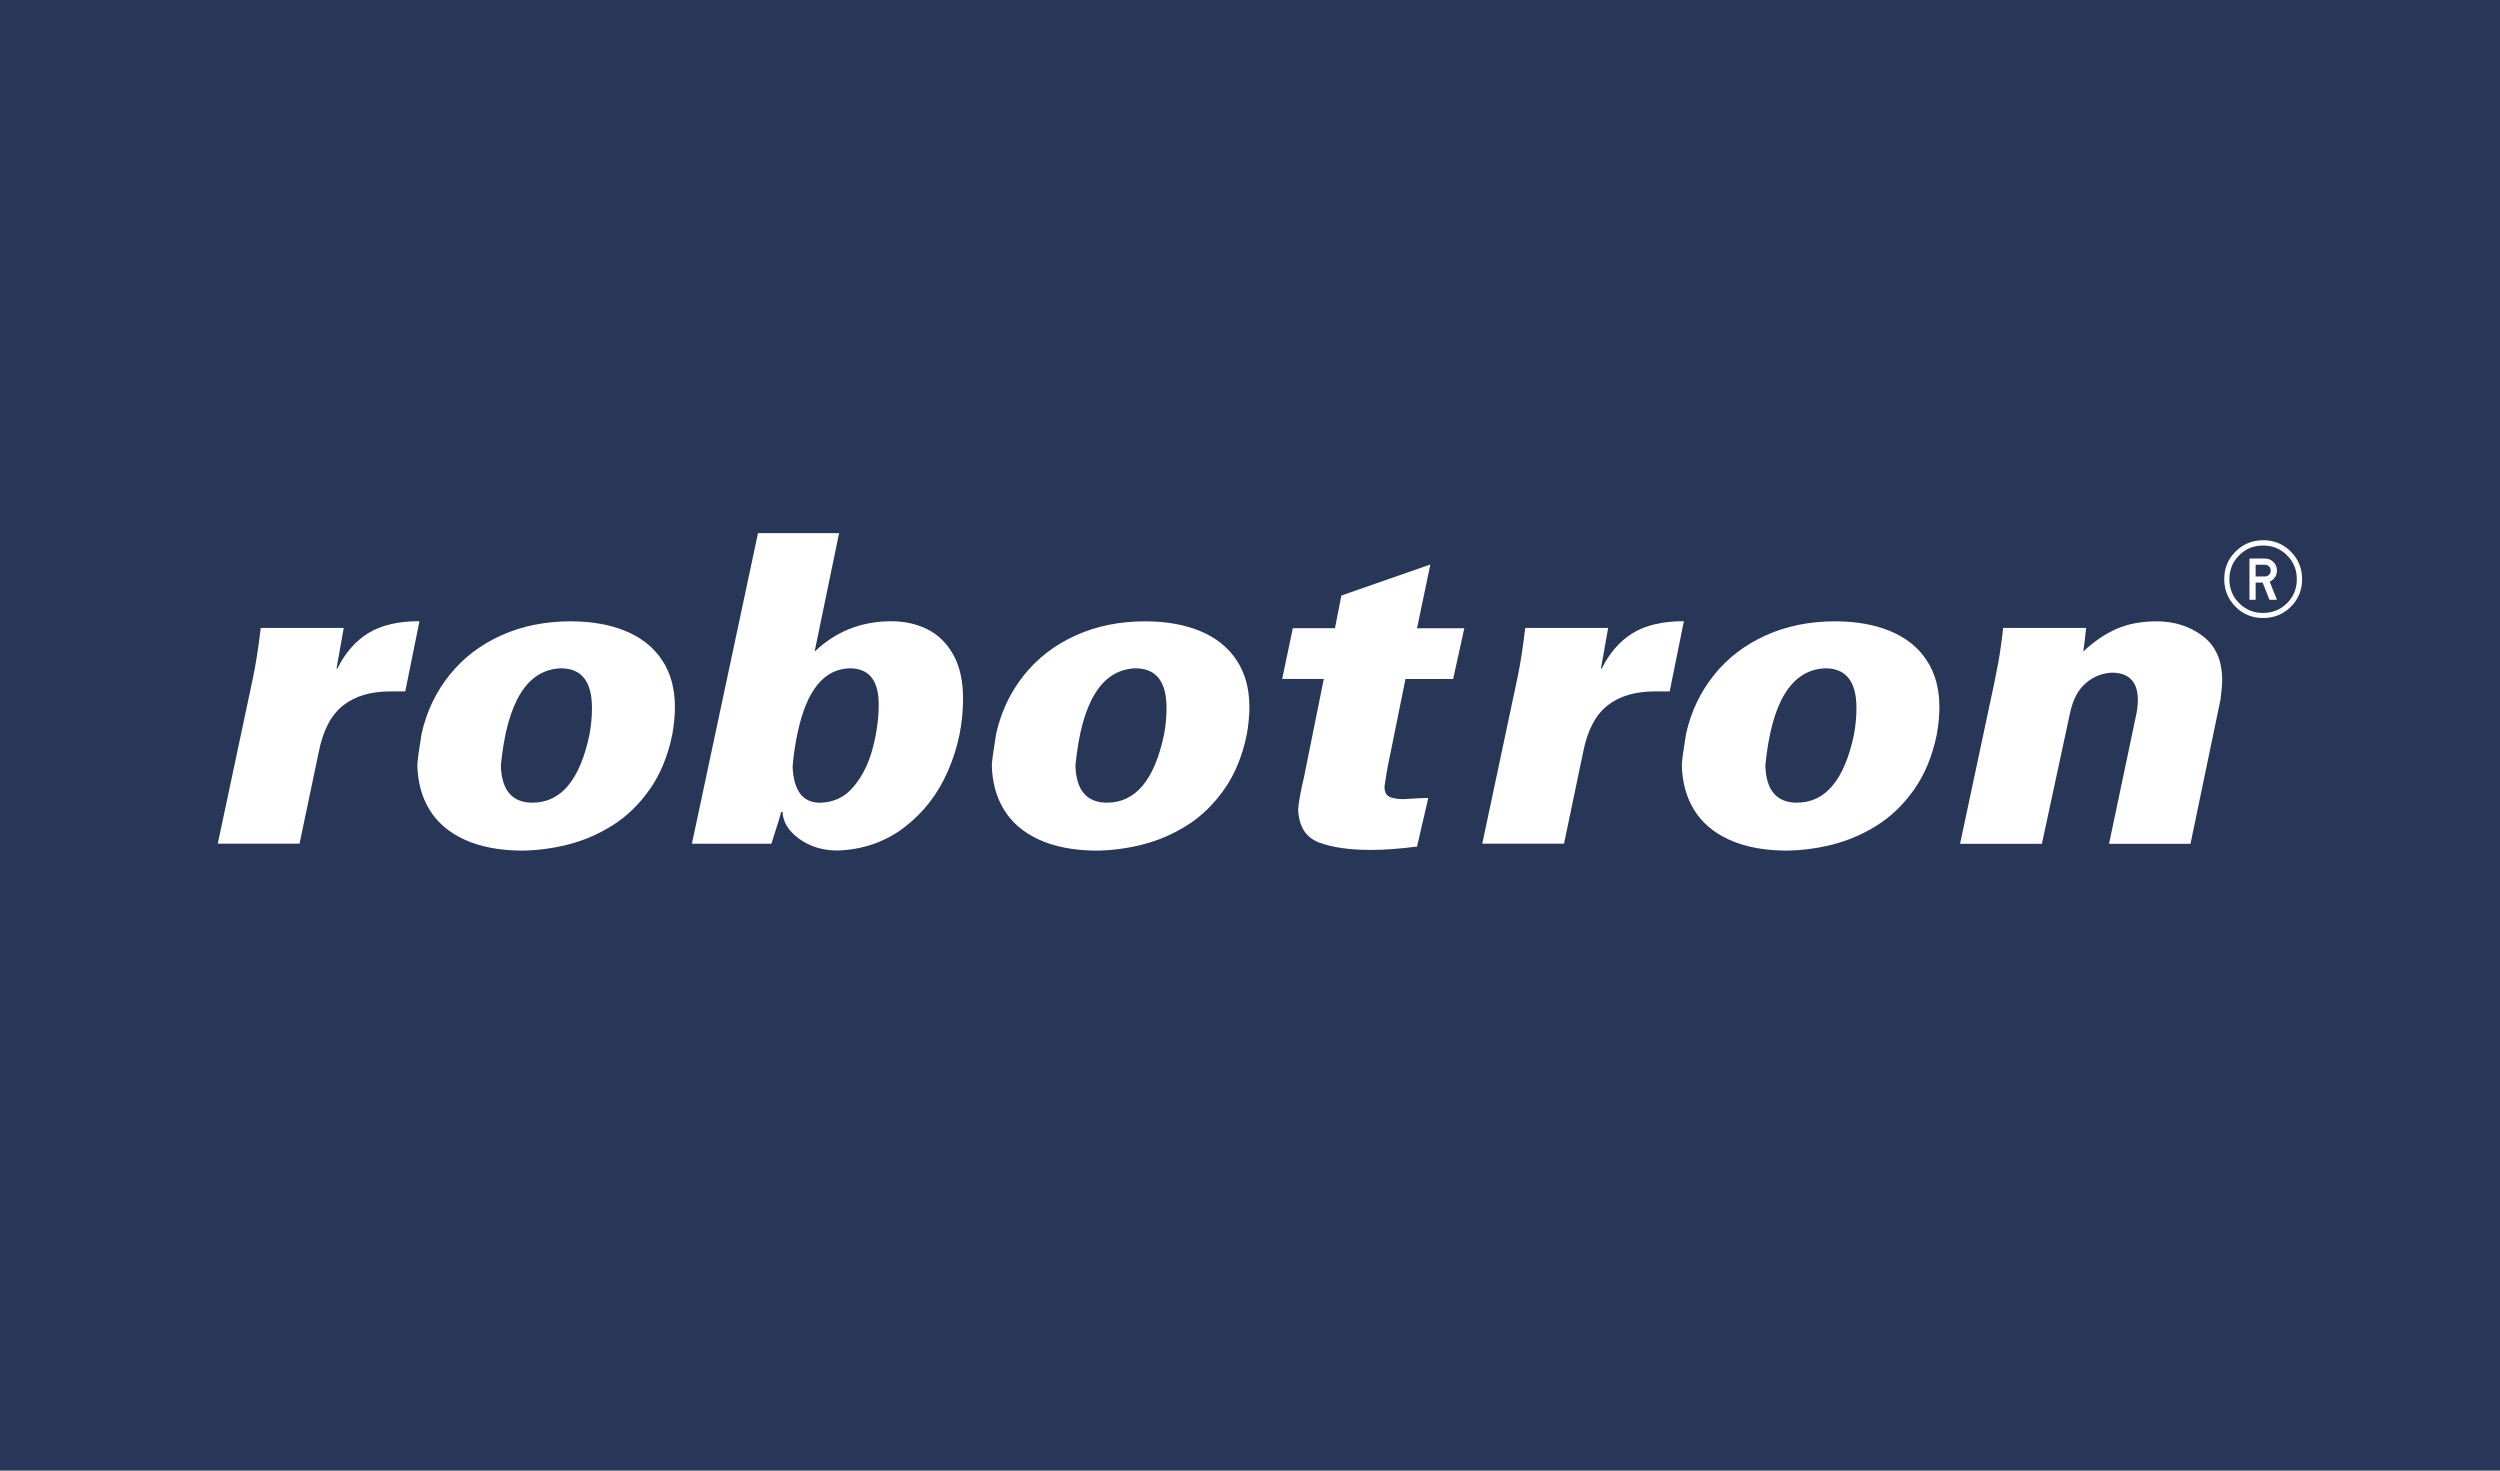 <?xml version="1.0" encoding="UTF-8"?>
<svg xmlns="http://www.w3.org/2000/svg" id="TEXTS" viewBox="0 0 340 200">
  <rect x="-3.064" y="-3.064" width="347.234" height="205.277" style="fill:#283757;"></rect>
  <g>
    <path d="M35.467,85.401h11.28l-.98,5.53h.11c1.05-2.12,2.44-3.73,4.2-4.82,1.75-1.08,4.07-1.63,6.97-1.63l-1.93,9.55h-2.04c-2.64,0-4.77,.63-6.39,1.89-1.62,1.26-2.73,3.35-3.32,6.27l-2.63,12.55h-11.12l4.8-22.62c.33-1.54,.69-3.78,1.05-6.72Z" style="fill:#fff;"></path>
    <path d="M57.337,99.781c.68-3.03,1.96-5.7,3.82-8.01,1.86-2.31,4.21-4.1,7.03-5.37,2.83-1.27,5.97-1.9,9.42-1.9,2.88,0,5.39,.45,7.52,1.34,2.13,.89,3.78,2.21,4.93,3.96,1.16,1.75,1.73,3.87,1.73,6.37,0,1.17-.12,2.42-.36,3.75-.6,2.91-1.62,5.39-3.07,7.44-1.45,2.06-3.14,3.69-5.07,4.9-1.93,1.21-3.97,2.08-6.12,2.62-2.15,.53-4.28,.8-6.4,.8-2.97-.04-5.5-.54-7.59-1.49-2.09-.96-3.67-2.3-4.74-4.03s-1.63-3.79-1.68-6.16c.05-.78,.24-2.18,.58-4.22Zm22.83,.13c.23-1.23,.34-2.44,.34-3.63,0-3.59-1.41-5.39-4.23-5.39-4.61,.17-7.33,4.59-8.16,13.24,.11,3.36,1.54,5.03,4.29,5.03,3.88,.01,6.46-3.08,7.76-9.25Z" style="fill:#fff;"></path>
    <path d="M114.117,72.511l-3.33,16.11c2.88-2.75,6.36-4.13,10.45-4.13,1.78,0,3.4,.36,4.86,1.08,1.47,.72,2.65,1.87,3.54,3.45,.89,1.58,1.34,3.58,1.34,5.99,0,3.4-.68,6.67-2.04,9.81-1.36,3.14-3.34,5.7-5.94,7.69-2.6,1.99-5.63,3.04-9.09,3.16-2.01,0-3.74-.53-5.2-1.58-1.46-1.05-2.22-2.27-2.28-3.65h-.23c.08,0-.35,1.44-1.29,4.31h-10.81l8.99-42.24h11.03Zm-5.62,27.05c-.35,1.59-.58,3.16-.7,4.69,.13,3.28,1.37,4.92,3.73,4.92,1.87-.04,3.4-.77,4.59-2.22,1.2-1.44,2.06-3.19,2.59-5.25,.53-2.06,.8-4.02,.8-5.89,0-3.28-1.32-4.92-3.95-4.92-3.49,.09-5.84,2.98-7.06,8.67Z" style="fill:#fff;"></path>
    <path d="M135.477,99.781c.68-3.03,1.96-5.7,3.82-8.01,1.86-2.31,4.21-4.1,7.03-5.37,2.83-1.27,5.96-1.9,9.41-1.9,2.88,0,5.39,.45,7.52,1.34,2.13,.89,3.78,2.21,4.93,3.96,1.16,1.75,1.73,3.87,1.73,6.37,0,1.17-.12,2.42-.36,3.75-.6,2.91-1.62,5.39-3.07,7.44-1.45,2.06-3.14,3.69-5.07,4.9-1.93,1.21-3.97,2.08-6.12,2.62-2.15,.53-4.28,.8-6.4,.8-2.97-.04-5.5-.54-7.59-1.49-2.09-.96-3.67-2.3-4.74-4.03s-1.64-3.79-1.68-6.16c.06-.78,.25-2.18,.59-4.22Zm22.83,.13c.23-1.23,.34-2.44,.34-3.63,0-3.59-1.41-5.39-4.23-5.39-4.61,.17-7.33,4.59-8.16,13.24,.11,3.36,1.54,5.03,4.29,5.03,3.88,.01,6.46-3.08,7.76-9.25Z" style="fill:#fff;"></path>
    <path d="M182.427,80.991l12.1-4.22-1.81,8.67h6.43l-1.52,6.9h-6.48l-2.39,11.79c-.1,.46-.25,1.41-.47,2.86,0,.63,.19,1.06,.56,1.3,.38,.24,1.02,.37,1.95,.4,.11-.01,.59-.04,1.43-.09s1.51-.08,2.02-.08l-1.53,6.61c-2.33,.3-4.41,.46-6.25,.46-2.89,0-5.24-.33-7.05-1-1.81-.67-2.77-2.17-2.87-4.51,.09-1.1,.36-2.58,.81-4.45l2.68-13.3h-5.66l1.45-6.9h5.73l.87-4.44Z" style="fill:#fff;"></path>
    <path d="M207.437,85.401h11.27l-.98,5.53h.11c1.05-2.12,2.44-3.73,4.2-4.82,1.75-1.08,4.07-1.63,6.97-1.63l-1.93,9.55h-2.04c-2.63,0-4.77,.63-6.39,1.89-1.62,1.26-2.73,3.35-3.32,6.27l-2.62,12.55h-11.12l4.8-22.62c.33-1.54,.69-3.78,1.05-6.72Z" style="fill:#fff;"></path>
    <path d="M229.307,99.781c.68-3.03,1.96-5.7,3.82-8.01,1.86-2.31,4.21-4.1,7.03-5.37,2.83-1.27,5.97-1.9,9.42-1.9,2.88,0,5.39,.45,7.52,1.34,2.13,.89,3.78,2.21,4.93,3.96,1.16,1.75,1.73,3.87,1.73,6.37,0,1.17-.12,2.42-.36,3.75-.6,2.91-1.62,5.39-3.07,7.44-1.45,2.06-3.14,3.69-5.07,4.9-1.93,1.21-3.97,2.08-6.12,2.62-2.15,.53-4.28,.8-6.4,.8-2.97-.04-5.51-.54-7.59-1.49-2.09-.96-3.67-2.3-4.74-4.03s-1.63-3.79-1.68-6.16c.05-.78,.24-2.18,.58-4.22Zm22.83,.13c.23-1.23,.34-2.44,.34-3.63,0-3.59-1.41-5.39-4.23-5.39-4.61,.17-7.33,4.59-8.16,13.24,.11,3.36,1.54,5.03,4.29,5.03,3.87,.01,6.46-3.08,7.76-9.25Z" style="fill:#fff;"></path>
    <path d="M272.427,85.401h11.29c-.05,.44-.12,1.02-.2,1.74-.09,.72-.15,1.21-.2,1.47,1.5-1.4,3.02-2.43,4.57-3.1,1.55-.67,3.35-1.01,5.4-1.01,2.41,0,4.5,.66,6.27,1.99s2.66,3.33,2.66,6.01c0,.51-.07,1.38-.23,2.64l-4.08,19.62h-11.08l3.56-16.91c.24-1.02,.36-1.89,.36-2.63,0-2.49-1.19-3.74-3.57-3.74-1.28,.07-2.44,.53-3.48,1.4-1.03,.87-1.74,2.18-2.14,3.93l-3.86,17.95h-11.13l4.69-22.04c.41-2.01,.7-3.61,.86-4.82,.17-1.21,.27-2.04,.31-2.5Z" style="fill:#fff;"></path>
    <path d="M311.547,75.011c1.02,1.02,1.54,2.28,1.54,3.76s-.51,2.73-1.54,3.75c-1.02,1.02-2.28,1.53-3.76,1.53s-2.73-.51-3.75-1.53c-1.02-1.02-1.54-2.27-1.54-3.75,0-1.49,.51-2.74,1.54-3.76,1.02-1.02,2.27-1.54,3.75-1.54,1.48,0,2.73,.51,3.76,1.54Zm-.51,.51c-.89-.89-1.97-1.33-3.26-1.33-1.28,0-2.36,.44-3.25,1.33-.89,.89-1.33,1.97-1.33,3.26,0,1.28,.44,2.36,1.33,3.25,.88,.88,1.97,1.33,3.25,1.33s2.37-.44,3.26-1.33c.89-.88,1.33-1.97,1.33-3.25,0-1.29-.44-2.38-1.33-3.26Zm-5.11,6.05v-5.61h2.09c.46,0,.85,.16,1.17,.47,.32,.32,.48,.7,.48,1.16s-.16,.85-.48,1.17c-.15,.15-.32,.27-.51,.35l.99,2.46h-1.02l-.93-2.34h-.95v2.34h-.84Zm2.89-3.97c0-.22-.07-.41-.23-.57-.15-.16-.35-.23-.57-.23h-1.25v1.6h1.25c.22,0,.41-.08,.57-.23,.16-.16,.23-.35,.23-.57Z" style="fill:#fff;"></path>
  </g>
</svg>
